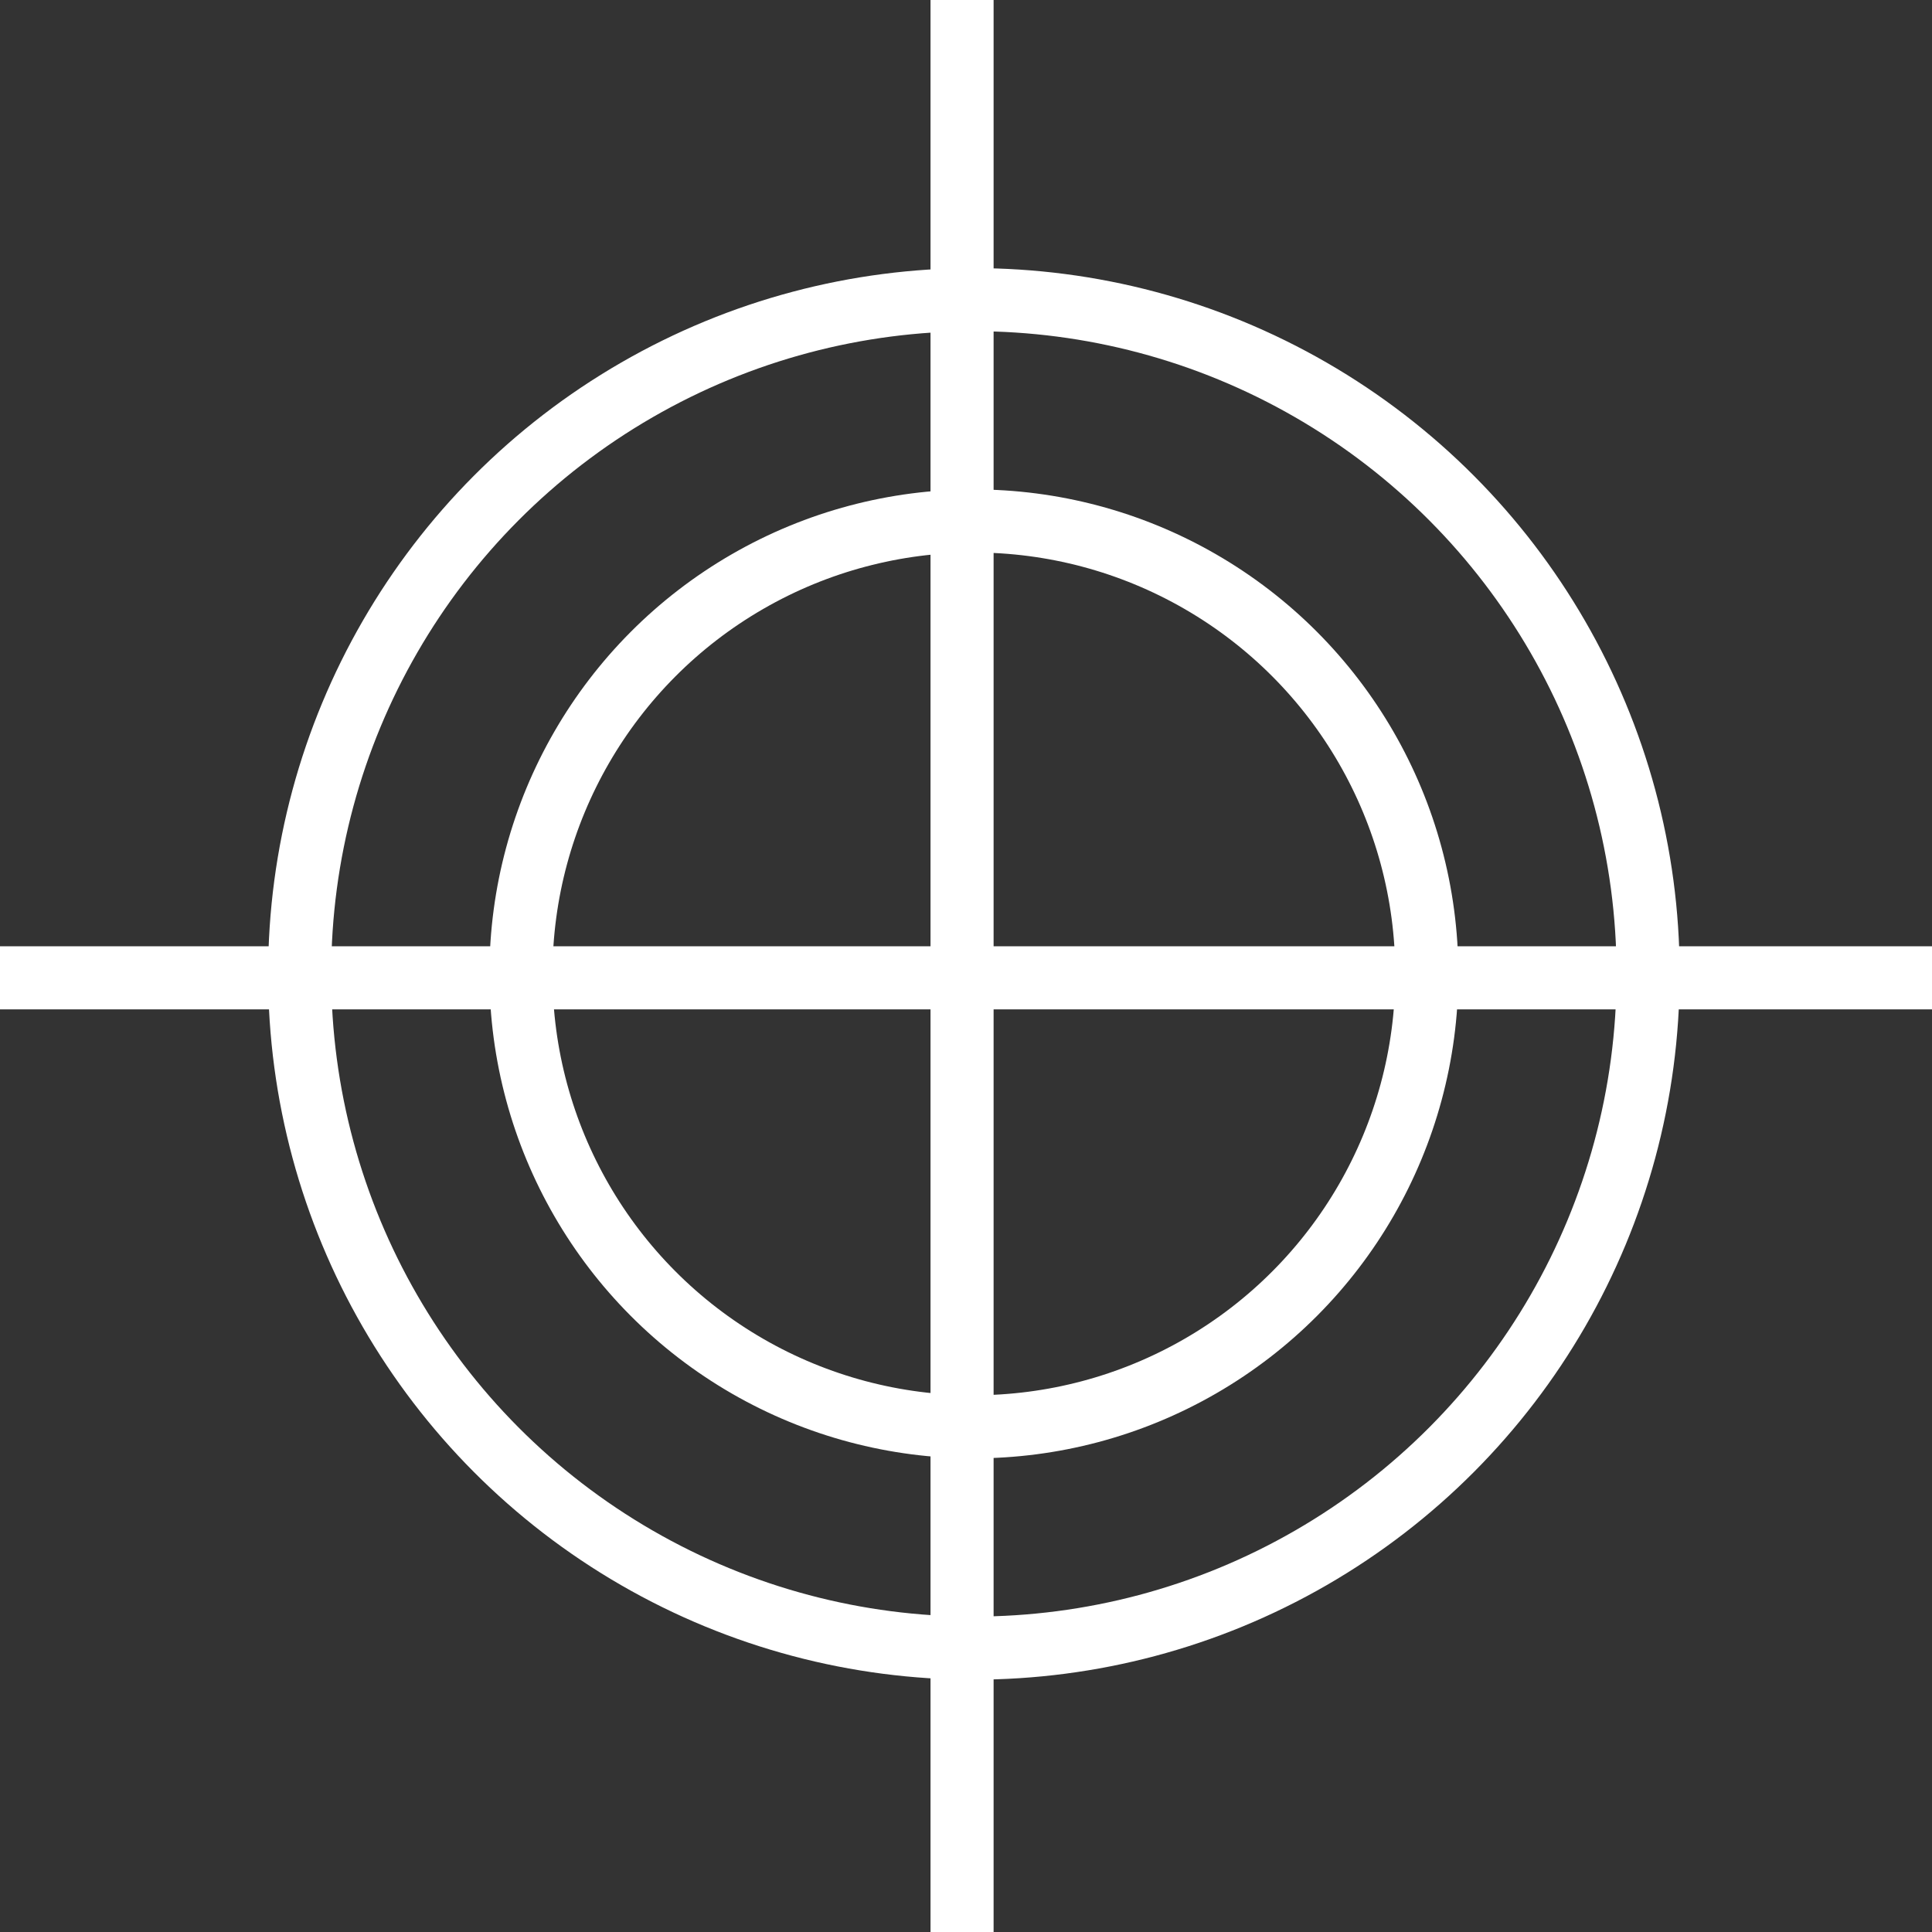 <svg id="Layer_1" data-name="Layer 1" xmlns="http://www.w3.org/2000/svg" viewBox="0 0 122.5 122.5">
  <rect x="0" y="0" width="122.5" height="122.5" fill="#333333" stroke="none"/>
  <defs>
    <style>
      .cls-1 {
        fill: none;
        stroke: #fff;
        stroke-miterlimit: 10;
        stroke-width: 4px;
      }
    </style>
  </defs>
  <title>target</title>
  <line class="cls-1" x1="61" x2="61" y2="122.5"/>
  <line class="cls-1" y1="62" x2="122.5" y2="62"/>
  <circle class="cls-1" cx="61.75" cy="61.75" r="42.75"/>
  <circle class="cls-1" cx="61.75" cy="61.75" r="28.718"/>
</svg>
